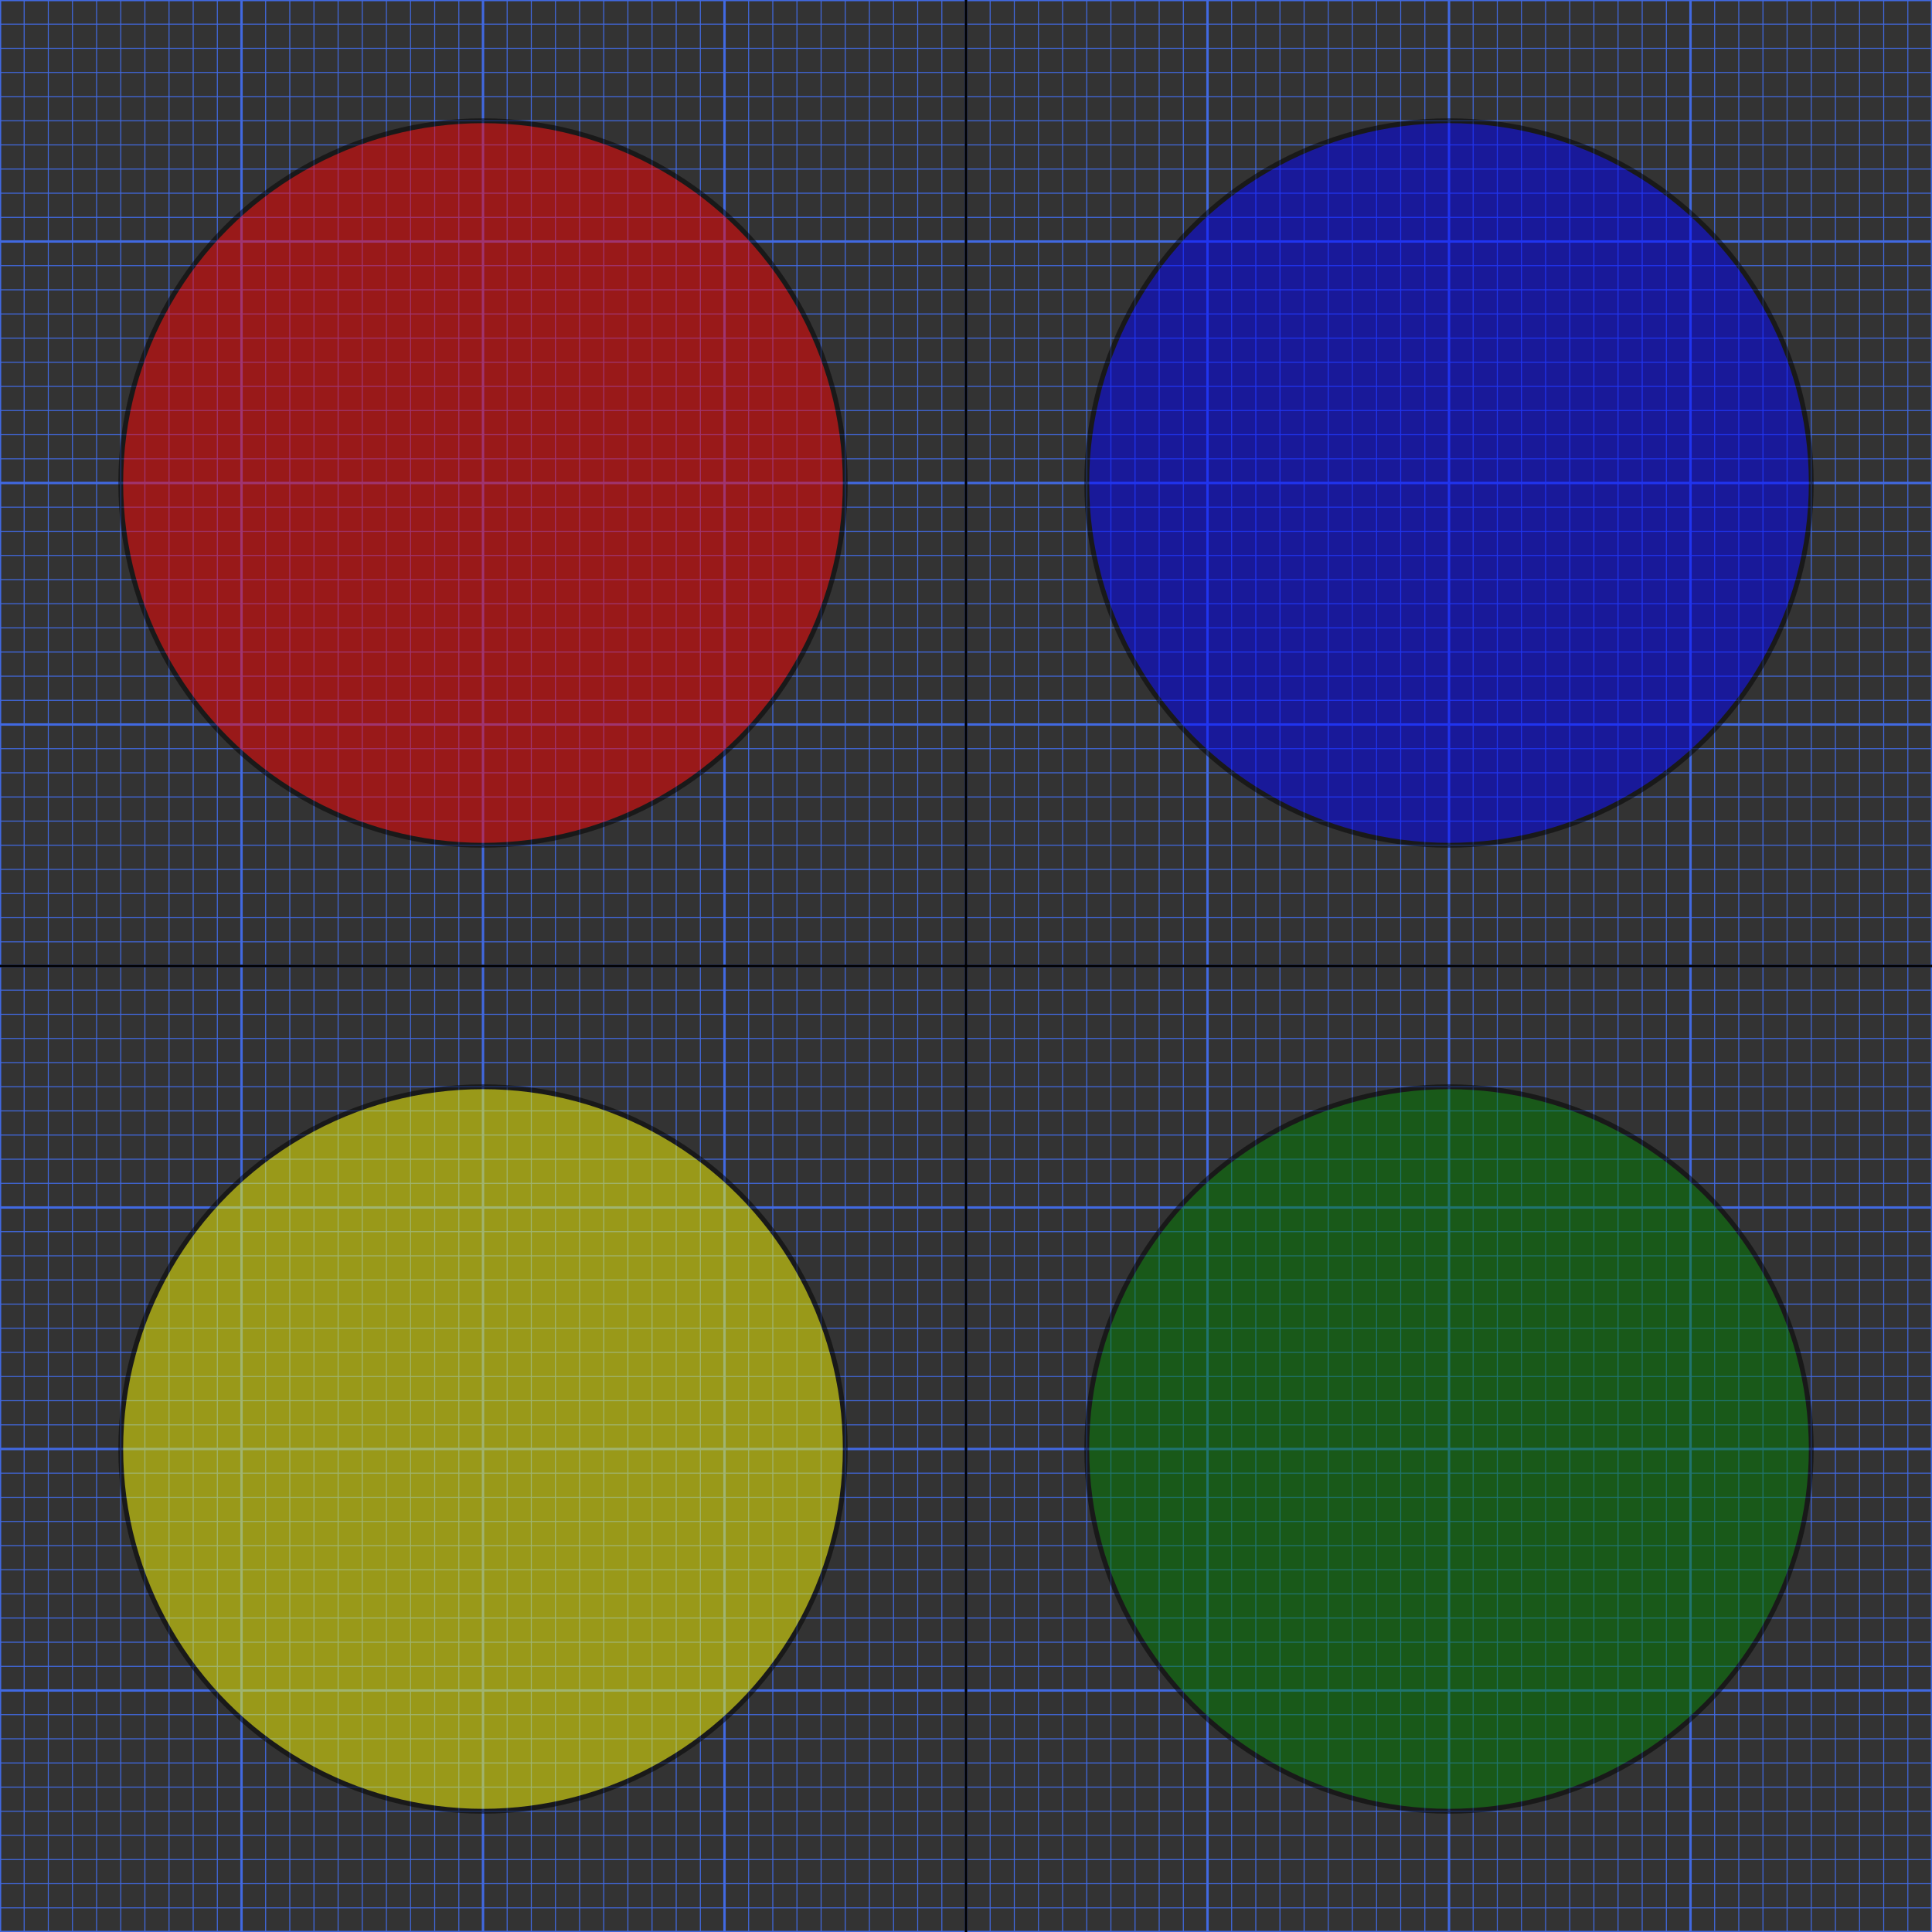 <svg width="100%" height="100%" viewBox="-400 -400 800 800"
    xmlns="http://www.w3.org/2000/svg"
    xmlns:xlink="http://www.w3.org/1999/xlink">
    
  <rect x="-400" y="-400" width="800" height="800" fill="#333333" stroke="none"/>
    
  <desc><![CDATA[
    Cartesian Coordinates
    
    Example drawing circles on a Cartesian coordinate plane

    Jay Nick
    steamcoded.org
  ]]>
  </desc>

  <g id="grid">
    <path d="M-400,0L400,0" style="fill:none;stroke:royalblue;stroke-dasharray:0.2,9.6,0.2,0;stroke-width:800px;"/>
    <path d="M0,-400L0,400" style="fill:none;stroke:royalblue;stroke-dasharray:0.2,9.6,0.2,0;stroke-width:800px;"/>
    <path d="M-400,0L400,0" style="fill:none;stroke:royalblue;stroke-dasharray:0.5,99,0.5,0;stroke-width:800px;"/>
    <path d="M0,-400L0,400" style="fill:none;stroke:royalblue;stroke-dasharray:0.5,99,0.5,0;stroke-width:800px"/>
    <path d="M-400,0L400,0" style="fill:none;stroke:black;stroke-width:1px;"/>
    <path d="M0,-400L0,400" style="fill:none;stroke:black;stroke-width:1px"/>
  </g>
  
  <g style="opacity:0.5;stroke:black;stroke-width:2px;">
  
    <!-- A Cartesian coordinate plane is obtained by scaling the y-coordinate by -1 -->
    <g transform="scale(1,-1)">
      <circle cx="200" cy="200" r="150" style="fill:blue;" />
      <circle cx="-200" cy="200" r="150" style="fill:red;" />
      <circle cx="200" cy="-200" r="150" style="fill:green;" />
      <circle cx="-200" cy="-200" r="150" style="fill:yellow;" />
    </g>

  </g>
   
</svg>
